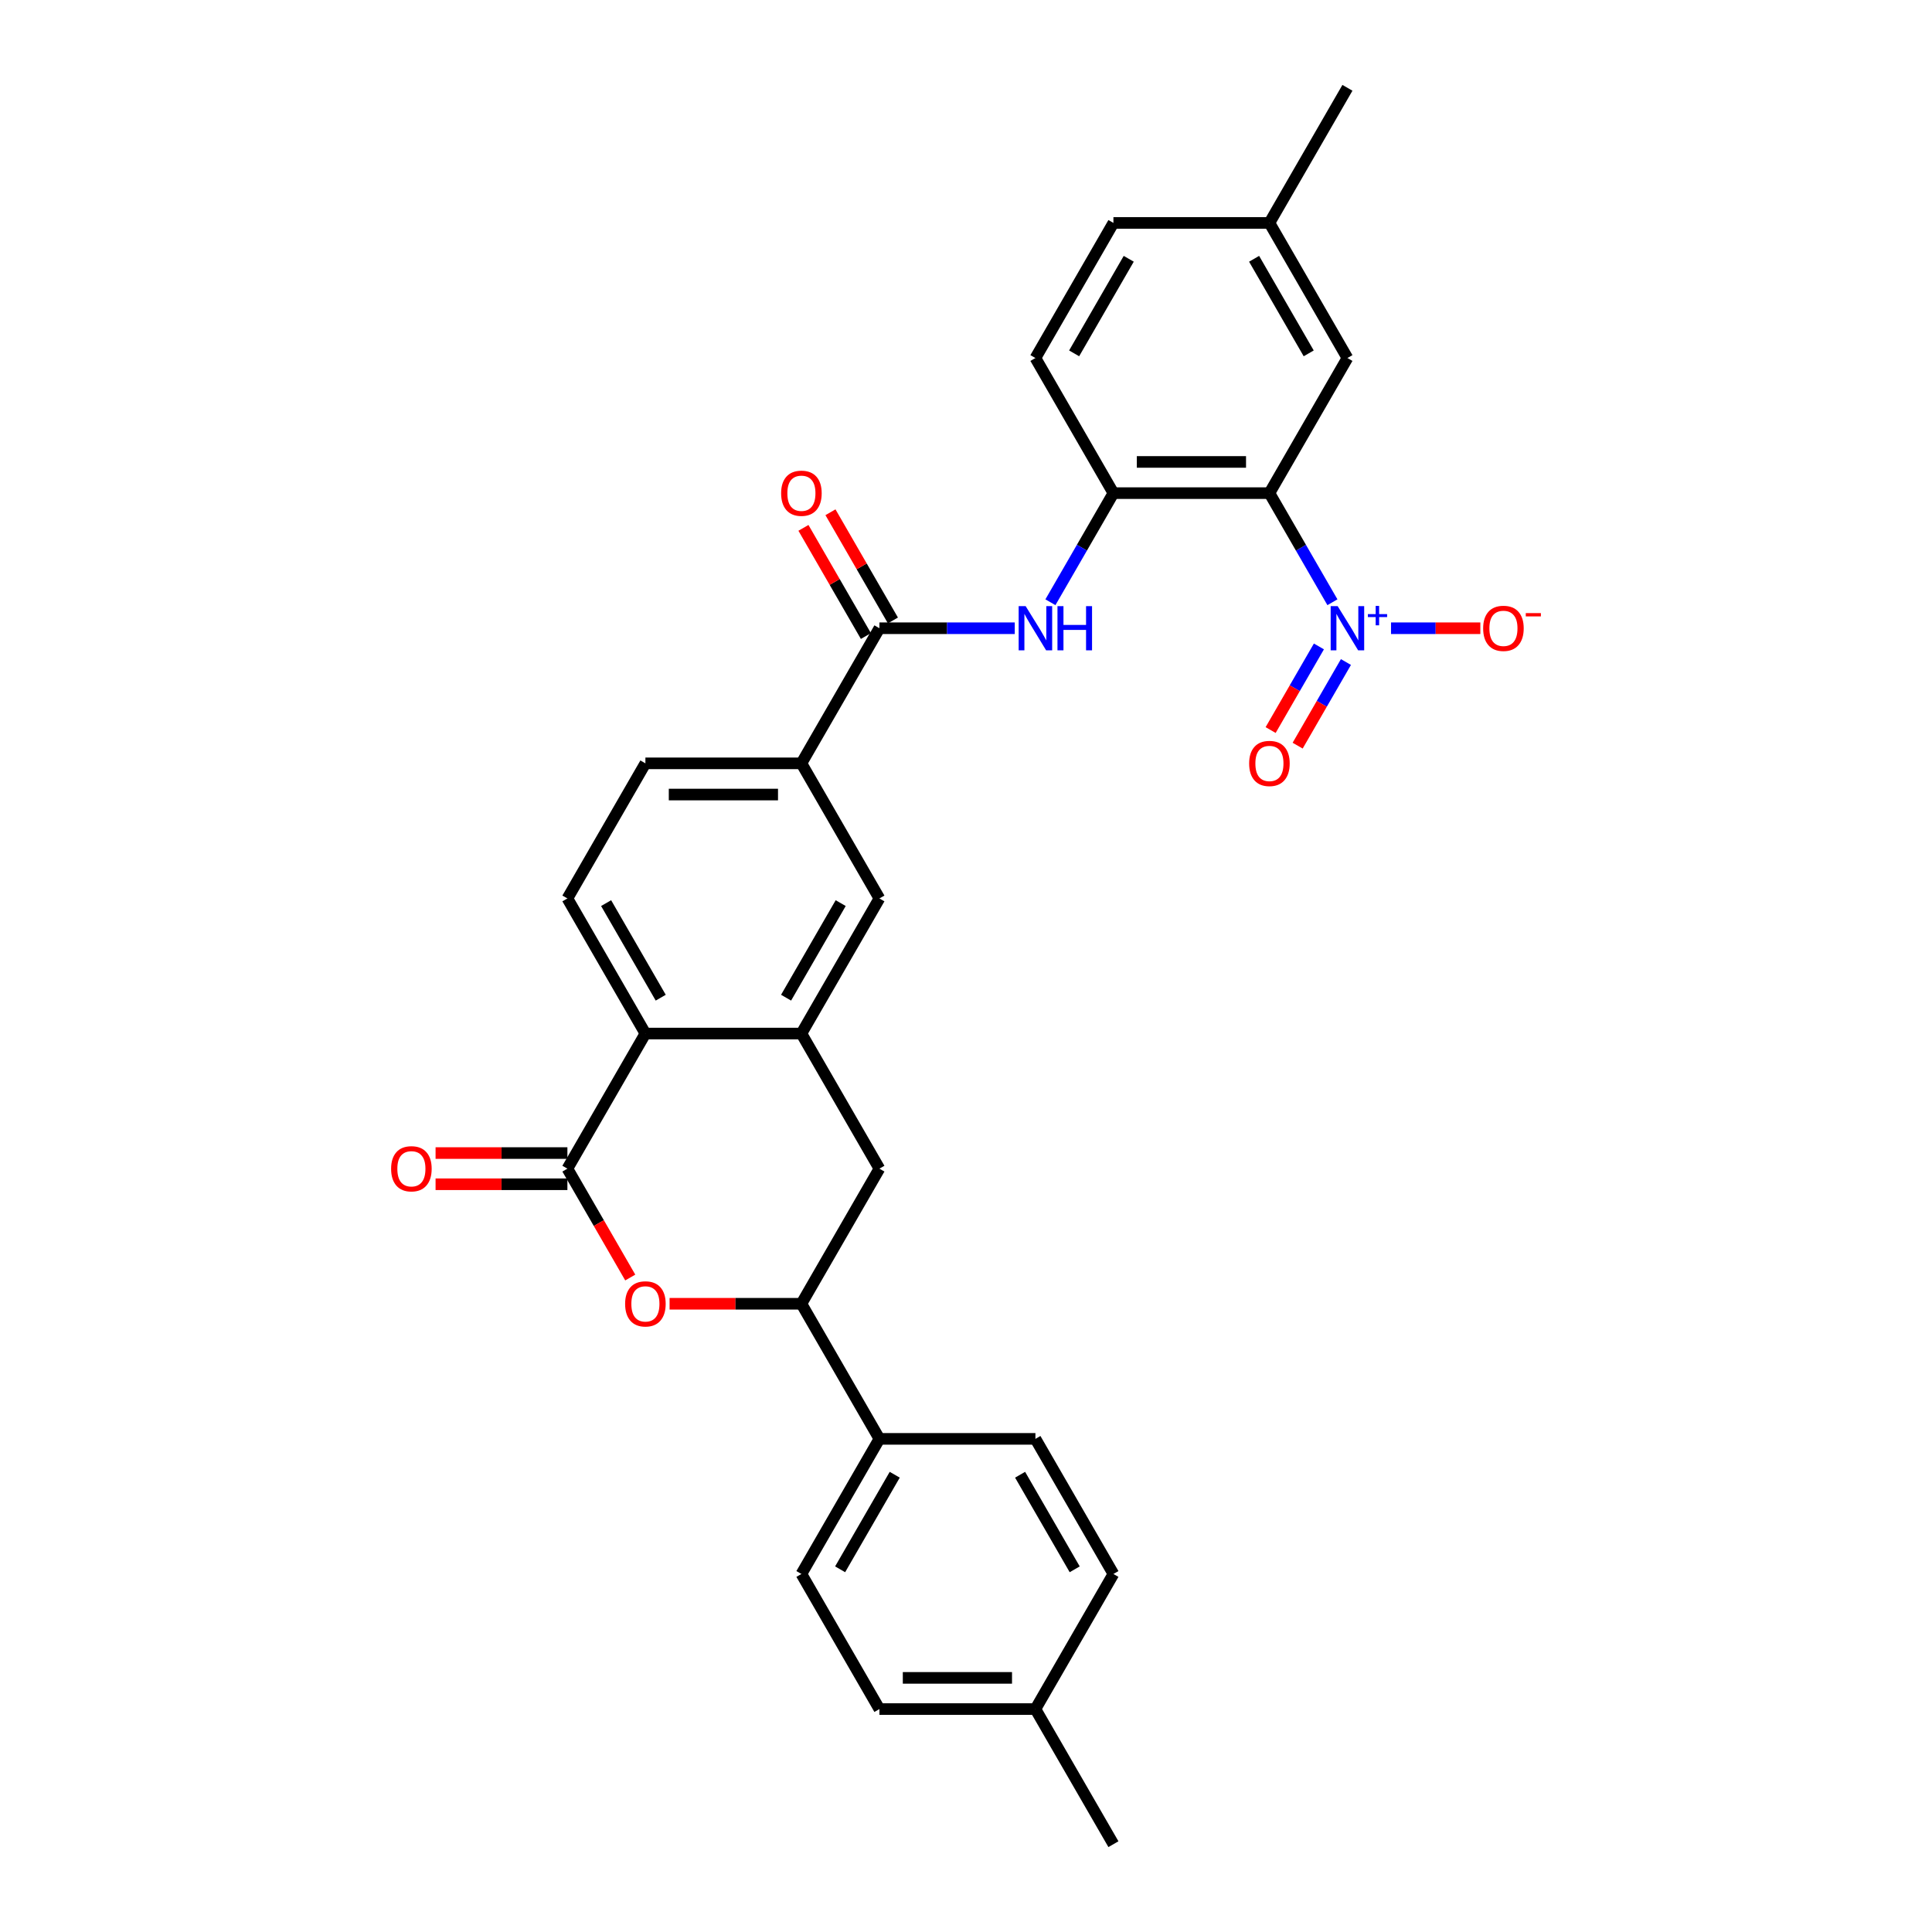<?xml version='1.0' encoding='iso-8859-1'?>
<svg version='1.1' baseProfile='full'
              xmlns='http://www.w3.org/2000/svg'
                      xmlns:rdkit='http://www.rdkit.org/xml'
                      xmlns:xlink='http://www.w3.org/1999/xlink'
                  xml:space='preserve'
width='1000px' height='1000px' viewBox='0 0 1000 1000'>
<!-- END OF HEADER -->
<rect style='opacity:1.0;fill:#FFFFFF;stroke:none' width='1000' height='1000' x='0' y='0'> </rect>
<path class='bond-0' d='M 689.659,311.722 L 673.355,283.483' style='fill:none;fill-rule:evenodd;stroke:#0000FF;stroke-width:6px;stroke-linecap:butt;stroke-linejoin:miter;stroke-opacity:1' />
<path class='bond-0' d='M 673.355,283.483 L 657.052,255.245' style='fill:none;fill-rule:evenodd;stroke:#000000;stroke-width:6px;stroke-linecap:butt;stroke-linejoin:miter;stroke-opacity:1' />
<path class='bond-13' d='M 719.991,325.175 L 743.107,325.175' style='fill:none;fill-rule:evenodd;stroke:#0000FF;stroke-width:6px;stroke-linecap:butt;stroke-linejoin:miter;stroke-opacity:1' />
<path class='bond-13' d='M 743.107,325.175 L 766.222,325.175' style='fill:none;fill-rule:evenodd;stroke:#FF0000;stroke-width:6px;stroke-linecap:butt;stroke-linejoin:miter;stroke-opacity:1' />
<path class='bond-15' d='M 682.666,334.59 L 670.171,356.232' style='fill:none;fill-rule:evenodd;stroke:#0000FF;stroke-width:6px;stroke-linecap:butt;stroke-linejoin:miter;stroke-opacity:1' />
<path class='bond-15' d='M 670.171,356.232 L 657.676,377.874' style='fill:none;fill-rule:evenodd;stroke:#FF0000;stroke-width:6px;stroke-linecap:butt;stroke-linejoin:miter;stroke-opacity:1' />
<path class='bond-15' d='M 696.652,342.665 L 684.157,364.307' style='fill:none;fill-rule:evenodd;stroke:#0000FF;stroke-width:6px;stroke-linecap:butt;stroke-linejoin:miter;stroke-opacity:1' />
<path class='bond-15' d='M 684.157,364.307 L 671.662,385.949' style='fill:none;fill-rule:evenodd;stroke:#FF0000;stroke-width:6px;stroke-linecap:butt;stroke-linejoin:miter;stroke-opacity:1' />
<path class='bond-5' d='M 657.052,255.245 L 576.304,255.245' style='fill:none;fill-rule:evenodd;stroke:#000000;stroke-width:6px;stroke-linecap:butt;stroke-linejoin:miter;stroke-opacity:1' />
<path class='bond-5' d='M 644.94,239.095 L 588.416,239.095' style='fill:none;fill-rule:evenodd;stroke:#000000;stroke-width:6px;stroke-linecap:butt;stroke-linejoin:miter;stroke-opacity:1' />
<path class='bond-14' d='M 657.052,255.245 L 697.426,185.315' style='fill:none;fill-rule:evenodd;stroke:#000000;stroke-width:6px;stroke-linecap:butt;stroke-linejoin:miter;stroke-opacity:1' />
<path class='bond-1' d='M 293.685,604.895 L 334.059,534.965' style='fill:none;fill-rule:evenodd;stroke:#000000;stroke-width:6px;stroke-linecap:butt;stroke-linejoin:miter;stroke-opacity:1' />
<path class='bond-2' d='M 293.685,604.895 L 309.951,633.069' style='fill:none;fill-rule:evenodd;stroke:#000000;stroke-width:6px;stroke-linecap:butt;stroke-linejoin:miter;stroke-opacity:1' />
<path class='bond-2' d='M 309.951,633.069 L 326.217,661.243' style='fill:none;fill-rule:evenodd;stroke:#FF0000;stroke-width:6px;stroke-linecap:butt;stroke-linejoin:miter;stroke-opacity:1' />
<path class='bond-17' d='M 293.685,596.82 L 259.568,596.82' style='fill:none;fill-rule:evenodd;stroke:#000000;stroke-width:6px;stroke-linecap:butt;stroke-linejoin:miter;stroke-opacity:1' />
<path class='bond-17' d='M 259.568,596.82 L 225.452,596.82' style='fill:none;fill-rule:evenodd;stroke:#FF0000;stroke-width:6px;stroke-linecap:butt;stroke-linejoin:miter;stroke-opacity:1' />
<path class='bond-17' d='M 293.685,612.97 L 259.568,612.97' style='fill:none;fill-rule:evenodd;stroke:#000000;stroke-width:6px;stroke-linecap:butt;stroke-linejoin:miter;stroke-opacity:1' />
<path class='bond-17' d='M 259.568,612.97 L 225.452,612.97' style='fill:none;fill-rule:evenodd;stroke:#FF0000;stroke-width:6px;stroke-linecap:butt;stroke-linejoin:miter;stroke-opacity:1' />
<path class='bond-32' d='M 346.575,674.825 L 380.691,674.825' style='fill:none;fill-rule:evenodd;stroke:#FF0000;stroke-width:6px;stroke-linecap:butt;stroke-linejoin:miter;stroke-opacity:1' />
<path class='bond-32' d='M 380.691,674.825 L 414.807,674.825' style='fill:none;fill-rule:evenodd;stroke:#000000;stroke-width:6px;stroke-linecap:butt;stroke-linejoin:miter;stroke-opacity:1' />
<path class='bond-3' d='M 414.807,534.965 L 455.181,465.035' style='fill:none;fill-rule:evenodd;stroke:#000000;stroke-width:6px;stroke-linecap:butt;stroke-linejoin:miter;stroke-opacity:1' />
<path class='bond-3' d='M 406.877,516.401 L 435.139,467.45' style='fill:none;fill-rule:evenodd;stroke:#000000;stroke-width:6px;stroke-linecap:butt;stroke-linejoin:miter;stroke-opacity:1' />
<path class='bond-10' d='M 414.807,534.965 L 455.181,604.895' style='fill:none;fill-rule:evenodd;stroke:#000000;stroke-width:6px;stroke-linecap:butt;stroke-linejoin:miter;stroke-opacity:1' />
<path class='bond-31' d='M 414.807,534.965 L 334.059,534.965' style='fill:none;fill-rule:evenodd;stroke:#000000;stroke-width:6px;stroke-linecap:butt;stroke-linejoin:miter;stroke-opacity:1' />
<path class='bond-4' d='M 455.181,325.175 L 490.21,325.175' style='fill:none;fill-rule:evenodd;stroke:#000000;stroke-width:6px;stroke-linecap:butt;stroke-linejoin:miter;stroke-opacity:1' />
<path class='bond-4' d='M 490.21,325.175 L 525.238,325.175' style='fill:none;fill-rule:evenodd;stroke:#0000FF;stroke-width:6px;stroke-linecap:butt;stroke-linejoin:miter;stroke-opacity:1' />
<path class='bond-9' d='M 455.181,325.175 L 414.807,395.105' style='fill:none;fill-rule:evenodd;stroke:#000000;stroke-width:6px;stroke-linecap:butt;stroke-linejoin:miter;stroke-opacity:1' />
<path class='bond-18' d='M 462.174,321.137 L 446.01,293.141' style='fill:none;fill-rule:evenodd;stroke:#000000;stroke-width:6px;stroke-linecap:butt;stroke-linejoin:miter;stroke-opacity:1' />
<path class='bond-18' d='M 446.01,293.141 L 429.847,265.144' style='fill:none;fill-rule:evenodd;stroke:#FF0000;stroke-width:6px;stroke-linecap:butt;stroke-linejoin:miter;stroke-opacity:1' />
<path class='bond-18' d='M 448.188,329.212 L 432.024,301.216' style='fill:none;fill-rule:evenodd;stroke:#000000;stroke-width:6px;stroke-linecap:butt;stroke-linejoin:miter;stroke-opacity:1' />
<path class='bond-18' d='M 432.024,301.216 L 415.861,273.219' style='fill:none;fill-rule:evenodd;stroke:#FF0000;stroke-width:6px;stroke-linecap:butt;stroke-linejoin:miter;stroke-opacity:1' />
<path class='bond-7' d='M 576.304,255.245 L 560,283.483' style='fill:none;fill-rule:evenodd;stroke:#000000;stroke-width:6px;stroke-linecap:butt;stroke-linejoin:miter;stroke-opacity:1' />
<path class='bond-7' d='M 560,283.483 L 543.696,311.722' style='fill:none;fill-rule:evenodd;stroke:#0000FF;stroke-width:6px;stroke-linecap:butt;stroke-linejoin:miter;stroke-opacity:1' />
<path class='bond-20' d='M 576.304,255.245 L 535.929,185.315' style='fill:none;fill-rule:evenodd;stroke:#000000;stroke-width:6px;stroke-linecap:butt;stroke-linejoin:miter;stroke-opacity:1' />
<path class='bond-6' d='M 334.059,534.965 L 293.685,465.035' style='fill:none;fill-rule:evenodd;stroke:#000000;stroke-width:6px;stroke-linecap:butt;stroke-linejoin:miter;stroke-opacity:1' />
<path class='bond-6' d='M 341.989,516.401 L 313.727,467.45' style='fill:none;fill-rule:evenodd;stroke:#000000;stroke-width:6px;stroke-linecap:butt;stroke-linejoin:miter;stroke-opacity:1' />
<path class='bond-8' d='M 414.807,674.825 L 455.181,604.895' style='fill:none;fill-rule:evenodd;stroke:#000000;stroke-width:6px;stroke-linecap:butt;stroke-linejoin:miter;stroke-opacity:1' />
<path class='bond-16' d='M 414.807,674.825 L 455.181,744.755' style='fill:none;fill-rule:evenodd;stroke:#000000;stroke-width:6px;stroke-linecap:butt;stroke-linejoin:miter;stroke-opacity:1' />
<path class='bond-11' d='M 414.807,395.105 L 455.181,465.035' style='fill:none;fill-rule:evenodd;stroke:#000000;stroke-width:6px;stroke-linecap:butt;stroke-linejoin:miter;stroke-opacity:1' />
<path class='bond-19' d='M 414.807,395.105 L 334.059,395.105' style='fill:none;fill-rule:evenodd;stroke:#000000;stroke-width:6px;stroke-linecap:butt;stroke-linejoin:miter;stroke-opacity:1' />
<path class='bond-19' d='M 402.695,411.255 L 346.171,411.255' style='fill:none;fill-rule:evenodd;stroke:#000000;stroke-width:6px;stroke-linecap:butt;stroke-linejoin:miter;stroke-opacity:1' />
<path class='bond-12' d='M 293.685,465.035 L 334.059,395.105' style='fill:none;fill-rule:evenodd;stroke:#000000;stroke-width:6px;stroke-linecap:butt;stroke-linejoin:miter;stroke-opacity:1' />
<path class='bond-23' d='M 697.426,185.315 L 657.052,115.385' style='fill:none;fill-rule:evenodd;stroke:#000000;stroke-width:6px;stroke-linecap:butt;stroke-linejoin:miter;stroke-opacity:1' />
<path class='bond-23' d='M 677.384,182.9 L 649.122,133.949' style='fill:none;fill-rule:evenodd;stroke:#000000;stroke-width:6px;stroke-linecap:butt;stroke-linejoin:miter;stroke-opacity:1' />
<path class='bond-21' d='M 455.181,744.755 L 414.807,814.685' style='fill:none;fill-rule:evenodd;stroke:#000000;stroke-width:6px;stroke-linecap:butt;stroke-linejoin:miter;stroke-opacity:1' />
<path class='bond-21' d='M 463.111,763.32 L 434.849,812.271' style='fill:none;fill-rule:evenodd;stroke:#000000;stroke-width:6px;stroke-linecap:butt;stroke-linejoin:miter;stroke-opacity:1' />
<path class='bond-22' d='M 455.181,744.755 L 535.929,744.755' style='fill:none;fill-rule:evenodd;stroke:#000000;stroke-width:6px;stroke-linecap:butt;stroke-linejoin:miter;stroke-opacity:1' />
<path class='bond-30' d='M 535.929,185.315 L 576.304,115.385' style='fill:none;fill-rule:evenodd;stroke:#000000;stroke-width:6px;stroke-linecap:butt;stroke-linejoin:miter;stroke-opacity:1' />
<path class='bond-30' d='M 555.972,182.9 L 584.233,133.949' style='fill:none;fill-rule:evenodd;stroke:#000000;stroke-width:6px;stroke-linecap:butt;stroke-linejoin:miter;stroke-opacity:1' />
<path class='bond-26' d='M 414.807,814.685 L 455.181,884.615' style='fill:none;fill-rule:evenodd;stroke:#000000;stroke-width:6px;stroke-linecap:butt;stroke-linejoin:miter;stroke-opacity:1' />
<path class='bond-25' d='M 535.929,744.755 L 576.304,814.685' style='fill:none;fill-rule:evenodd;stroke:#000000;stroke-width:6px;stroke-linecap:butt;stroke-linejoin:miter;stroke-opacity:1' />
<path class='bond-25' d='M 528,763.32 L 556.261,812.271' style='fill:none;fill-rule:evenodd;stroke:#000000;stroke-width:6px;stroke-linecap:butt;stroke-linejoin:miter;stroke-opacity:1' />
<path class='bond-24' d='M 657.052,115.385 L 576.304,115.385' style='fill:none;fill-rule:evenodd;stroke:#000000;stroke-width:6px;stroke-linecap:butt;stroke-linejoin:miter;stroke-opacity:1' />
<path class='bond-28' d='M 657.052,115.385 L 697.426,45.455' style='fill:none;fill-rule:evenodd;stroke:#000000;stroke-width:6px;stroke-linecap:butt;stroke-linejoin:miter;stroke-opacity:1' />
<path class='bond-27' d='M 576.304,814.685 L 535.929,884.615' style='fill:none;fill-rule:evenodd;stroke:#000000;stroke-width:6px;stroke-linecap:butt;stroke-linejoin:miter;stroke-opacity:1' />
<path class='bond-33' d='M 455.181,884.615 L 535.929,884.615' style='fill:none;fill-rule:evenodd;stroke:#000000;stroke-width:6px;stroke-linecap:butt;stroke-linejoin:miter;stroke-opacity:1' />
<path class='bond-33' d='M 467.293,868.466 L 523.817,868.466' style='fill:none;fill-rule:evenodd;stroke:#000000;stroke-width:6px;stroke-linecap:butt;stroke-linejoin:miter;stroke-opacity:1' />
<path class='bond-29' d='M 535.929,884.615 L 576.304,954.545' style='fill:none;fill-rule:evenodd;stroke:#000000;stroke-width:6px;stroke-linecap:butt;stroke-linejoin:miter;stroke-opacity:1' />
<path  class='atom-0' d='M 692.371 313.741
L 699.865 325.853
Q 700.607 327.048, 701.803 329.212
Q 702.998 331.376, 703.062 331.505
L 703.062 313.741
L 706.098 313.741
L 706.098 336.609
L 702.965 336.609
L 694.923 323.366
Q 693.986 321.816, 692.985 320.039
Q 692.016 318.263, 691.725 317.714
L 691.725 336.609
L 688.754 336.609
L 688.754 313.741
L 692.371 313.741
' fill='#0000FF'/>
<path  class='atom-0' d='M 708.017 317.863
L 712.046 317.863
L 712.046 313.621
L 713.837 313.621
L 713.837 317.863
L 717.972 317.863
L 717.972 319.398
L 713.837 319.398
L 713.837 323.661
L 712.046 323.661
L 712.046 319.398
L 708.017 319.398
L 708.017 317.863
' fill='#0000FF'/>
<path  class='atom-3' d='M 323.561 674.89
Q 323.561 669.399, 326.275 666.33
Q 328.988 663.262, 334.059 663.262
Q 339.13 663.262, 341.843 666.33
Q 344.556 669.399, 344.556 674.89
Q 344.556 680.445, 341.811 683.611
Q 339.065 686.744, 334.059 686.744
Q 329.02 686.744, 326.275 683.611
Q 323.561 680.478, 323.561 674.89
M 334.059 684.16
Q 337.547 684.16, 339.42 681.834
Q 341.326 679.476, 341.326 674.89
Q 341.326 670.4, 339.42 668.139
Q 337.547 665.846, 334.059 665.846
Q 330.57 665.846, 328.665 668.107
Q 326.791 670.368, 326.791 674.89
Q 326.791 679.509, 328.665 681.834
Q 330.57 684.16, 334.059 684.16
' fill='#FF0000'/>
<path  class='atom-8' d='M 530.875 313.741
L 538.368 325.853
Q 539.111 327.048, 540.306 329.212
Q 541.501 331.376, 541.566 331.505
L 541.566 313.741
L 544.602 313.741
L 544.602 336.609
L 541.469 336.609
L 533.426 323.366
Q 532.49 321.816, 531.488 320.039
Q 530.519 318.263, 530.229 317.714
L 530.229 336.609
L 527.257 336.609
L 527.257 313.741
L 530.875 313.741
' fill='#0000FF'/>
<path  class='atom-8' d='M 547.347 313.741
L 550.448 313.741
L 550.448 323.463
L 562.14 323.463
L 562.14 313.741
L 565.241 313.741
L 565.241 336.609
L 562.14 336.609
L 562.14 326.047
L 550.448 326.047
L 550.448 336.609
L 547.347 336.609
L 547.347 313.741
' fill='#0000FF'/>
<path  class='atom-14' d='M 767.677 325.239
Q 767.677 319.749, 770.39 316.68
Q 773.103 313.612, 778.174 313.612
Q 783.245 313.612, 785.958 316.68
Q 788.672 319.749, 788.672 325.239
Q 788.672 330.795, 785.926 333.96
Q 783.181 337.093, 778.174 337.093
Q 773.136 337.093, 770.39 333.96
Q 767.677 330.827, 767.677 325.239
M 778.174 334.509
Q 781.663 334.509, 783.536 332.184
Q 785.442 329.826, 785.442 325.239
Q 785.442 320.75, 783.536 318.489
Q 781.663 316.196, 778.174 316.196
Q 774.686 316.196, 772.78 318.457
Q 770.907 320.718, 770.907 325.239
Q 770.907 329.858, 772.78 332.184
Q 774.686 334.509, 778.174 334.509
' fill='#FF0000'/>
<path  class='atom-14' d='M 789.737 317.344
L 797.561 317.344
L 797.561 319.05
L 789.737 319.05
L 789.737 317.344
' fill='#FF0000'/>
<path  class='atom-16' d='M 646.555 395.169
Q 646.555 389.679, 649.268 386.61
Q 651.981 383.542, 657.052 383.542
Q 662.123 383.542, 664.836 386.61
Q 667.549 389.679, 667.549 395.169
Q 667.549 400.725, 664.804 403.89
Q 662.058 407.023, 657.052 407.023
Q 652.013 407.023, 649.268 403.89
Q 646.555 400.757, 646.555 395.169
M 657.052 404.439
Q 660.54 404.439, 662.414 402.114
Q 664.319 399.756, 664.319 395.169
Q 664.319 390.68, 662.414 388.419
Q 660.54 386.126, 657.052 386.126
Q 653.564 386.126, 651.658 388.387
Q 649.785 390.648, 649.785 395.169
Q 649.785 399.788, 651.658 402.114
Q 653.564 404.439, 657.052 404.439
' fill='#FF0000'/>
<path  class='atom-18' d='M 202.439 604.96
Q 202.439 599.469, 205.152 596.4
Q 207.865 593.332, 212.936 593.332
Q 218.007 593.332, 220.72 596.4
Q 223.434 599.469, 223.434 604.96
Q 223.434 610.515, 220.688 613.681
Q 217.943 616.814, 212.936 616.814
Q 207.898 616.814, 205.152 613.681
Q 202.439 610.547, 202.439 604.96
M 212.936 614.23
Q 216.425 614.23, 218.298 611.904
Q 220.204 609.546, 220.204 604.96
Q 220.204 600.47, 218.298 598.209
Q 216.425 595.916, 212.936 595.916
Q 209.448 595.916, 207.542 598.177
Q 205.669 600.438, 205.669 604.96
Q 205.669 609.579, 207.542 611.904
Q 209.448 614.23, 212.936 614.23
' fill='#FF0000'/>
<path  class='atom-19' d='M 404.31 255.309
Q 404.31 249.818, 407.023 246.75
Q 409.736 243.682, 414.807 243.682
Q 419.878 243.682, 422.591 246.75
Q 425.304 249.818, 425.304 255.309
Q 425.304 260.865, 422.559 264.03
Q 419.813 267.163, 414.807 267.163
Q 409.768 267.163, 407.023 264.03
Q 404.31 260.897, 404.31 255.309
M 414.807 264.579
Q 418.295 264.579, 420.169 262.254
Q 422.074 259.896, 422.074 255.309
Q 422.074 250.82, 420.169 248.559
Q 418.295 246.266, 414.807 246.266
Q 411.319 246.266, 409.413 248.526
Q 407.54 250.787, 407.54 255.309
Q 407.54 259.928, 409.413 262.254
Q 411.319 264.579, 414.807 264.579
' fill='#FF0000'/>
</svg>
